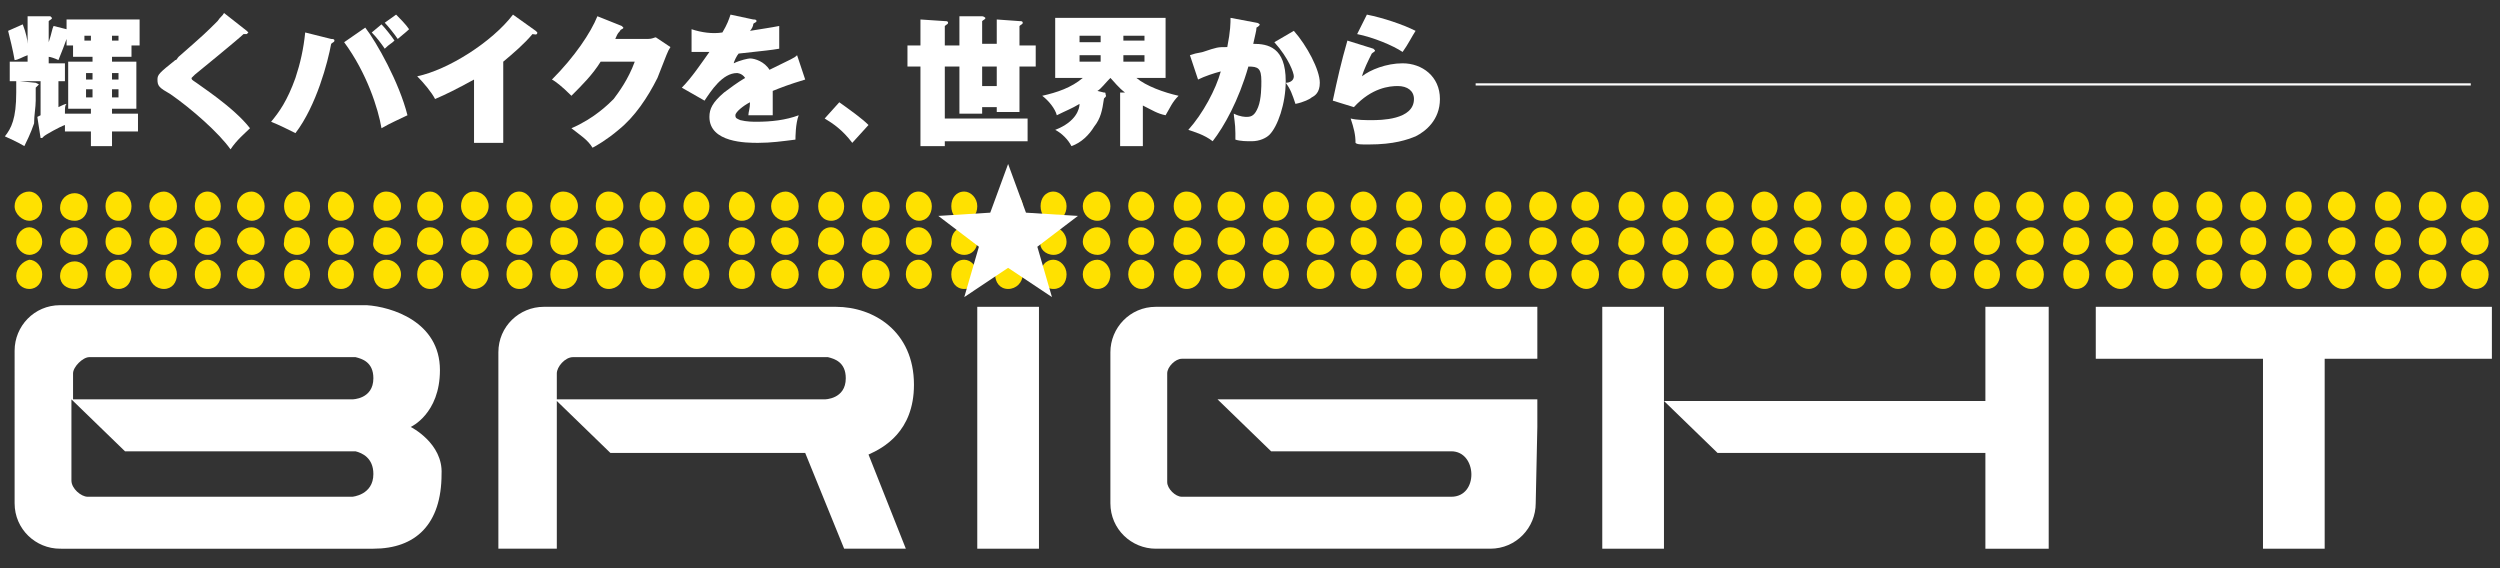 <?xml version="1.0" encoding="utf-8"?>
<!-- Generator: Adobe Illustrator 23.0.6, SVG Export Plug-In . SVG Version: 6.00 Build 0)  -->
<svg version="1.1" baseProfile="basic" id="レイヤー_1"
	 xmlns="http://www.w3.org/2000/svg" xmlns:xlink="http://www.w3.org/1999/xlink" x="0px" y="0px" viewBox="0 0 154 35"
	 xml:space="preserve">
<rect x="0" y="0" width="154" height="35" fill="#333333" stroke="none"/>
<g>
	<g>
		<path fill="#FFE100" d="M1.8,13.6c0.5,0,0.8-0.4,0.8-0.9s-0.4-0.9-0.8-0.9c-0.5,0-0.9,0.4-0.9,0.9S1.4,13.6,1.8,13.6"/>
		<path fill="#FFE100" d="M4.6,13.6c0.5,0,0.8-0.4,0.8-0.9S5,11.9,4.6,11.9c-0.5,0-0.9,0.4-0.9,0.9S4.1,13.6,4.6,13.6"/>
		<path fill="#FFE100" d="M7.3,13.6c0.5,0,0.8-0.4,0.8-0.9s-0.4-0.9-0.8-0.9c-0.5,0-0.8,0.4-0.8,0.9S6.8,13.6,7.3,13.6"/>
		<path fill="#FFE100" d="M10.1,13.6c0.5,0,0.8-0.4,0.8-0.9s-0.4-0.9-0.8-0.9c-0.5,0-0.9,0.4-0.9,0.9S9.6,13.6,10.1,13.6"/>
		<path fill="#FFE100" d="M12.8,13.6c0.5,0,0.8-0.4,0.8-0.9s-0.4-0.9-0.8-0.9c-0.5,0-0.8,0.4-0.8,0.9S12.3,13.6,12.8,13.6"/>
		<path fill="#FFE100" d="M15.5,13.6c0.5,0,0.8-0.4,0.8-0.9s-0.4-0.9-0.8-0.9c-0.5,0-0.9,0.4-0.9,0.9S15.1,13.6,15.5,13.6"/>
		<path fill="#FFE100" d="M18.3,13.6c0.5,0,0.8-0.4,0.8-0.9s-0.4-0.9-0.8-0.9c-0.5,0-0.8,0.4-0.8,0.9S17.8,13.6,18.3,13.6"/>
		<path fill="#FFE100" d="M21,13.6c0.5,0,0.8-0.4,0.8-0.9s-0.4-0.9-0.8-0.9c-0.5,0-0.8,0.4-0.8,0.9S20.5,13.6,21,13.6"/>
		<path fill="#FFE100" d="M23.8,13.6c0.5,0,0.9-0.4,0.9-0.9s-0.4-0.9-0.9-0.9c-0.5,0-0.8,0.4-0.8,0.9S23.3,13.6,23.8,13.6"/>
		<path fill="#FFE100" d="M26.5,13.6c0.5,0,0.8-0.4,0.8-0.9s-0.4-0.9-0.8-0.9c-0.5,0-0.8,0.4-0.8,0.9S26,13.6,26.5,13.6"/>
		<path fill="#FFE100" d="M29.2,13.6c0.5,0,0.9-0.4,0.9-0.9s-0.4-0.9-0.9-0.9c-0.5,0-0.8,0.4-0.8,0.9S28.8,13.6,29.2,13.6"/>
		<path fill="#FFE100" d="M32,13.6c0.5,0,0.8-0.4,0.8-0.9s-0.4-0.9-0.8-0.9c-0.5,0-0.8,0.4-0.8,0.9S31.5,13.6,32,13.6"/>
		<path fill="#FFE100" d="M34.7,13.6c0.5,0,0.9-0.4,0.9-0.9s-0.4-0.9-0.9-0.9c-0.5,0-0.8,0.4-0.8,0.9S34.2,13.6,34.7,13.6"/>
		<path fill="#FFE100" d="M37.5,13.6c0.5,0,0.9-0.4,0.9-0.9s-0.4-0.9-0.9-0.9c-0.5,0-0.8,0.4-0.8,0.9S37,13.6,37.5,13.6"/>
		<path fill="#FFE100" d="M40.2,13.6c0.5,0,0.8-0.4,0.8-0.9s-0.4-0.9-0.8-0.9c-0.5,0-0.8,0.4-0.8,0.9S39.7,13.6,40.2,13.6"/>
		<path fill="#FFE100" d="M42.9,13.6c0.5,0,0.8-0.4,0.8-0.9s-0.4-0.9-0.8-0.9c-0.5,0-0.8,0.4-0.8,0.9S42.5,13.6,42.9,13.6"/>
		<path fill="#FFE100" d="M45.7,13.6c0.5,0,0.8-0.4,0.8-0.9s-0.4-0.9-0.8-0.9c-0.5,0-0.8,0.4-0.8,0.9S45.2,13.6,45.7,13.6"/>
		<path fill="#FFE100" d="M48.4,13.6c0.5,0,0.8-0.4,0.8-0.9s-0.4-0.9-0.8-0.9c-0.5,0-0.9,0.4-0.9,0.9S47.9,13.6,48.4,13.6"/>
		<path fill="#FFE100" d="M51.2,13.6c0.5,0,0.8-0.4,0.8-0.9s-0.4-0.9-0.8-0.9c-0.5,0-0.8,0.4-0.8,0.9S50.7,13.6,51.2,13.6"/>
		<path fill="#FFE100" d="M53.9,13.6c0.5,0,0.9-0.4,0.9-0.9s-0.4-0.9-0.9-0.9c-0.5,0-0.8,0.4-0.8,0.9S53.4,13.6,53.9,13.6"/>
		<path fill="#FFE100" d="M56.6,13.6c0.5,0,0.8-0.4,0.8-0.9s-0.4-0.9-0.8-0.9c-0.5,0-0.8,0.4-0.8,0.9S56.2,13.6,56.6,13.6"/>
		<path fill="#FFE100" d="M59.4,13.6c0.5,0,0.8-0.4,0.8-0.9s-0.4-0.9-0.8-0.9c-0.5,0-0.8,0.4-0.8,0.9S58.9,13.6,59.4,13.6"/>
		<path fill="#FFE100" d="M62.1,13.6c0.5,0,0.9-0.4,0.9-0.9s-0.4-0.9-0.9-0.9c-0.5,0-0.8,0.4-0.8,0.9S61.6,13.6,62.1,13.6"/>
		<path fill="#FFE100" d="M64.9,13.6c0.5,0,0.8-0.4,0.8-0.9s-0.4-0.9-0.8-0.9c-0.5,0-0.8,0.4-0.8,0.9S64.4,13.6,64.9,13.6"/>
		<path fill="#FFE100" d="M67.6,13.6c0.5,0,0.8-0.4,0.8-0.9s-0.4-0.9-0.8-0.9c-0.5,0-0.9,0.4-0.9,0.9S67.1,13.6,67.6,13.6"/>
		<path fill="#FFE100" d="M70.3,13.6c0.5,0,0.8-0.4,0.8-0.9s-0.4-0.9-0.8-0.9c-0.5,0-0.8,0.4-0.8,0.9S69.9,13.6,70.3,13.6"/>
		<path fill="#FFE100" d="M73.1,13.6c0.5,0,0.9-0.4,0.9-0.9s-0.4-0.9-0.9-0.9c-0.5,0-0.8,0.4-0.8,0.9S72.6,13.6,73.1,13.6"/>
		<path fill="#FFE100" d="M75.8,13.6c0.5,0,0.9-0.4,0.9-0.9s-0.4-0.9-0.9-0.9c-0.5,0-0.8,0.4-0.8,0.9S75.3,13.6,75.8,13.6"/>
		<path fill="#FFE100" d="M78.6,13.6c0.5,0,0.8-0.4,0.8-0.9s-0.4-0.9-0.8-0.9c-0.5,0-0.8,0.4-0.8,0.9S78.1,13.6,78.6,13.6"/>
		<path fill="#FFE100" d="M81.3,13.6c0.5,0,0.9-0.4,0.9-0.9s-0.4-0.9-0.9-0.9c-0.5,0-0.8,0.4-0.8,0.9S80.8,13.6,81.3,13.6"/>
		<path fill="#FFE100" d="M84,13.6c0.5,0,0.8-0.4,0.8-0.9s-0.4-0.9-0.8-0.9c-0.5,0-0.8,0.4-0.8,0.9S83.6,13.6,84,13.6"/>
		<path fill="#FFE100" d="M86.8,13.6c0.5,0,0.8-0.4,0.8-0.9s-0.4-0.9-0.8-0.9s-0.8,0.4-0.8,0.9S86.3,13.6,86.8,13.6"/>
		<path fill="#FFE100" d="M89.5,13.6c0.5,0,0.8-0.4,0.8-0.9s-0.4-0.9-0.8-0.9c-0.5,0-0.8,0.4-0.8,0.9S89,13.6,89.5,13.6"/>
		<path fill="#FFE100" d="M92.3,13.6c0.5,0,0.8-0.4,0.8-0.9s-0.4-0.9-0.8-0.9c-0.5,0-0.8,0.4-0.8,0.9S91.8,13.6,92.3,13.6"/>
		<path fill="#FFE100" d="M95,13.6c0.5,0,0.9-0.4,0.9-0.9s-0.4-0.9-0.9-0.9c-0.5,0-0.8,0.4-0.8,0.9S94.5,13.6,95,13.6"/>
		<path fill="#FFE100" d="M97.7,13.6c0.5,0,0.8-0.4,0.8-0.9s-0.4-0.9-0.8-0.9c-0.5,0-0.9,0.4-0.9,0.9S97.3,13.6,97.7,13.6"/>
		<path fill="#FFE100" d="M100.5,13.6c0.5,0,0.8-0.4,0.8-0.9s-0.4-0.9-0.8-0.9c-0.5,0-0.8,0.4-0.8,0.9S100,13.6,100.5,13.6"/>
		<path fill="#FFE100" d="M103.2,13.6c0.5,0,0.8-0.4,0.8-0.9s-0.4-0.9-0.8-0.9c-0.5,0-0.8,0.4-0.8,0.9S102.8,13.6,103.2,13.6"/>
		<path fill="#FFE100" d="M106,13.6c0.5,0,0.8-0.4,0.8-0.9s-0.4-0.9-0.8-0.9c-0.5,0-0.9,0.4-0.9,0.9S105.5,13.6,106,13.6"/>
		<path fill="#FFE100" d="M108.7,13.6c0.5,0,0.8-0.4,0.8-0.9s-0.4-0.9-0.8-0.9c-0.5,0-0.8,0.4-0.8,0.9S108.2,13.6,108.7,13.6"/>
		<path fill="#FFE100" d="M111.4,13.6c0.5,0,0.8-0.4,0.8-0.9s-0.4-0.9-0.8-0.9c-0.5,0-0.9,0.4-0.9,0.9S111,13.6,111.4,13.6"/>
		<path fill="#FFE100" d="M114.2,13.6c0.5,0,0.8-0.4,0.8-0.9s-0.4-0.9-0.8-0.9c-0.5,0-0.8,0.4-0.8,0.9S113.7,13.6,114.2,13.6"/>
		<path fill="#FFE100" d="M116.9,13.6c0.5,0,0.8-0.4,0.8-0.9s-0.4-0.9-0.8-0.9c-0.5,0-0.8,0.4-0.8,0.9S116.5,13.6,116.9,13.6"/>
		<path fill="#FFE100" d="M119.7,13.6c0.5,0,0.8-0.4,0.8-0.9s-0.4-0.9-0.8-0.9c-0.5,0-0.8,0.4-0.8,0.9S119.2,13.6,119.7,13.6"/>
		<path fill="#FFE100" d="M122.4,13.6c0.5,0,0.8-0.4,0.8-0.9s-0.4-0.9-0.8-0.9c-0.5,0-0.8,0.4-0.8,0.9S121.9,13.6,122.4,13.6"/>
		<path fill="#FFE100" d="M125.1,13.6c0.5,0,0.8-0.4,0.8-0.9s-0.4-0.9-0.8-0.9c-0.5,0-0.9,0.4-0.9,0.9S124.7,13.6,125.1,13.6"/>
		<path fill="#FFE100" d="M127.9,13.6c0.5,0,0.8-0.4,0.8-0.9s-0.4-0.9-0.8-0.9c-0.5,0-0.8,0.4-0.8,0.9S127.4,13.6,127.9,13.6"/>
		<path fill="#FFE100" d="M130.6,13.6c0.5,0,0.8-0.4,0.8-0.9s-0.4-0.9-0.8-0.9c-0.5,0-0.9,0.4-0.9,0.9S130.2,13.6,130.6,13.6"/>
		<path fill="#FFE100" d="M133.4,13.6c0.5,0,0.8-0.4,0.8-0.9s-0.4-0.9-0.8-0.9c-0.5,0-0.8,0.4-0.8,0.9S132.9,13.6,133.4,13.6"/>
		<path fill="#FFE100" d="M136.1,13.6c0.5,0,0.8-0.4,0.8-0.9s-0.4-0.9-0.8-0.9c-0.5,0-0.8,0.4-0.8,0.9S135.6,13.6,136.1,13.6"/>
		<path fill="#FFE100" d="M138.8,13.6c0.5,0,0.8-0.4,0.8-0.9s-0.4-0.9-0.8-0.9c-0.5,0-0.8,0.4-0.8,0.9S138.4,13.6,138.8,13.6"/>
		<path fill="#FFE100" d="M141.6,13.6c0.5,0,0.8-0.4,0.8-0.9s-0.4-0.9-0.8-0.9c-0.5,0-0.8,0.4-0.8,0.9S141.1,13.6,141.6,13.6"/>
		<path fill="#FFE100" d="M144.3,13.6c0.5,0,0.8-0.4,0.8-0.9s-0.4-0.9-0.8-0.9c-0.5,0-0.9,0.4-0.9,0.9S143.9,13.6,144.3,13.6"/>
		<path fill="#FFE100" d="M147.1,13.6c0.5,0,0.8-0.4,0.8-0.9s-0.4-0.9-0.8-0.9c-0.5,0-0.8,0.4-0.8,0.9S146.6,13.6,147.1,13.6"/>
		<path fill="#FFE100" d="M149.8,13.6c0.5,0,0.9-0.4,0.9-0.9s-0.4-0.9-0.9-0.9c-0.5,0-0.8,0.4-0.8,0.9S149.3,13.6,149.8,13.6"/>
		<path fill="#FFE100" d="M152.5,13.6c0.5,0,0.8-0.4,0.8-0.9s-0.4-0.9-0.8-0.9c-0.5,0-0.9,0.4-0.9,0.9S152.1,13.6,152.5,13.6"/>
		<path fill="#FFE100" d="M1.8,17.8c0.5,0,0.8-0.4,0.8-0.9s-0.4-0.9-0.8-0.9C1.4,16.1,1,16.5,1,17S1.4,17.8,1.8,17.8"/>
		<path fill="#FFE100" d="M4.6,17.8c0.5,0,0.8-0.4,0.8-0.9S5,16.1,4.6,16.1c-0.5,0-0.9,0.4-0.9,0.9S4.1,17.8,4.6,17.8"/>
		<path fill="#FFE100" d="M7.3,17.8c0.5,0,0.8-0.4,0.8-0.9s-0.4-0.9-0.8-0.9c-0.5,0-0.8,0.4-0.8,0.9S6.8,17.8,7.3,17.8"/>
		<path fill="#FFE100" d="M10.1,17.8c0.5,0,0.8-0.4,0.8-0.9s-0.4-0.9-0.8-0.9c-0.5,0-0.9,0.4-0.9,0.9S9.6,17.8,10.1,17.8"/>
		<path fill="#FFE100" d="M12.8,17.8c0.5,0,0.8-0.4,0.8-0.9s-0.4-0.9-0.8-0.9c-0.5,0-0.8,0.4-0.8,0.9S12.3,17.8,12.8,17.8"/>
		<path fill="#FFE100" d="M15.5,17.8c0.5,0,0.8-0.4,0.8-0.9s-0.4-0.9-0.8-0.9c-0.5,0-0.9,0.4-0.9,0.9S15.1,17.8,15.5,17.8"/>
		<path fill="#FFE100" d="M18.3,17.8c0.5,0,0.8-0.4,0.8-0.9s-0.4-0.9-0.8-0.9c-0.5,0-0.8,0.4-0.8,0.9S17.8,17.8,18.3,17.8"/>
		<path fill="#FFE100" d="M21,17.8c0.5,0,0.8-0.4,0.8-0.9s-0.4-0.9-0.8-0.9c-0.5,0-0.8,0.4-0.8,0.9S20.5,17.8,21,17.8"/>
		<path fill="#FFE100" d="M23.8,17.8c0.5,0,0.9-0.4,0.9-0.9s-0.4-0.9-0.9-0.9c-0.5,0-0.8,0.4-0.8,0.9S23.3,17.8,23.8,17.8"/>
		<path fill="#FFE100" d="M26.5,17.8c0.5,0,0.8-0.4,0.8-0.9s-0.4-0.9-0.8-0.9c-0.5,0-0.8,0.4-0.8,0.9S26,17.8,26.5,17.8"/>
		<path fill="#FFE100" d="M29.2,17.8c0.5,0,0.9-0.4,0.9-0.9s-0.4-0.9-0.9-0.9c-0.5,0-0.8,0.4-0.8,0.9S28.8,17.8,29.2,17.8"/>
		<path fill="#FFE100" d="M32,17.8c0.5,0,0.8-0.4,0.8-0.9s-0.4-0.9-0.8-0.9c-0.5,0-0.8,0.4-0.8,0.9S31.5,17.8,32,17.8"/>
		<path fill="#FFE100" d="M34.7,17.8c0.5,0,0.9-0.4,0.9-0.9s-0.4-0.9-0.9-0.9c-0.5,0-0.8,0.4-0.8,0.9S34.2,17.8,34.7,17.8"/>
		<path fill="#FFE100" d="M37.5,17.8c0.5,0,0.9-0.4,0.9-0.9s-0.4-0.9-0.9-0.9c-0.5,0-0.8,0.4-0.8,0.9S37,17.8,37.5,17.8"/>
		<path fill="#FFE100" d="M40.2,17.8c0.5,0,0.8-0.4,0.8-0.9s-0.4-0.9-0.8-0.9c-0.5,0-0.8,0.4-0.8,0.9S39.7,17.8,40.2,17.8"/>
		<path fill="#FFE100" d="M42.9,17.8c0.5,0,0.8-0.4,0.8-0.9s-0.4-0.9-0.8-0.9c-0.5,0-0.8,0.4-0.8,0.9S42.5,17.8,42.9,17.8"/>
		<path fill="#FFE100" d="M45.7,17.8c0.5,0,0.8-0.4,0.8-0.9s-0.4-0.9-0.8-0.9c-0.5,0-0.8,0.4-0.8,0.9S45.2,17.8,45.7,17.8"/>
		<path fill="#FFE100" d="M48.4,17.8c0.5,0,0.8-0.4,0.8-0.9s-0.4-0.9-0.8-0.9c-0.5,0-0.9,0.4-0.9,0.9S47.9,17.8,48.4,17.8"/>
		<path fill="#FFE100" d="M51.2,17.8c0.5,0,0.8-0.4,0.8-0.9s-0.4-0.9-0.8-0.9c-0.5,0-0.8,0.4-0.8,0.9S50.7,17.8,51.2,17.8"/>
		<path fill="#FFE100" d="M53.9,17.8c0.5,0,0.9-0.4,0.9-0.9s-0.4-0.9-0.9-0.9c-0.5,0-0.8,0.4-0.8,0.9S53.4,17.8,53.9,17.8"/>
		<path fill="#FFE100" d="M56.6,17.8c0.5,0,0.8-0.4,0.8-0.9s-0.4-0.9-0.8-0.9c-0.5,0-0.8,0.4-0.8,0.9S56.2,17.8,56.6,17.8"/>
		<path fill="#FFE100" d="M59.4,17.8c0.5,0,0.8-0.4,0.8-0.9s-0.4-0.9-0.8-0.9c-0.5,0-0.8,0.4-0.8,0.9S58.9,17.8,59.4,17.8"/>
		<path fill="#FFE100" d="M62.1,17.8c0.5,0,0.9-0.4,0.9-0.9s-0.4-0.9-0.9-0.9c-0.5,0-0.8,0.4-0.8,0.9S61.6,17.8,62.1,17.8"/>
		<path fill="#FFE100" d="M64.9,17.8c0.5,0,0.8-0.4,0.8-0.9s-0.4-0.9-0.8-0.9c-0.5,0-0.8,0.4-0.8,0.9S64.4,17.8,64.9,17.8"/>
		<path fill="#FFE100" d="M67.6,17.8c0.5,0,0.8-0.4,0.8-0.9s-0.4-0.9-0.8-0.9c-0.5,0-0.9,0.4-0.9,0.9S67.1,17.8,67.6,17.8"/>
		<path fill="#FFE100" d="M70.3,17.8c0.5,0,0.8-0.4,0.8-0.9s-0.4-0.9-0.8-0.9c-0.5,0-0.8,0.4-0.8,0.9S69.9,17.8,70.3,17.8"/>
		<path fill="#FFE100" d="M73.1,17.8c0.5,0,0.9-0.4,0.9-0.9s-0.4-0.9-0.9-0.9c-0.5,0-0.8,0.4-0.8,0.9S72.6,17.8,73.1,17.8"/>
		<path fill="#FFE100" d="M75.8,17.8c0.5,0,0.9-0.4,0.9-0.9s-0.4-0.9-0.9-0.9c-0.5,0-0.8,0.4-0.8,0.9S75.3,17.8,75.8,17.8"/>
		<path fill="#FFE100" d="M78.6,17.8c0.5,0,0.8-0.4,0.8-0.9s-0.4-0.9-0.8-0.9c-0.5,0-0.8,0.4-0.8,0.9S78.1,17.8,78.6,17.8"/>
		<path fill="#FFE100" d="M81.3,17.8c0.5,0,0.9-0.4,0.9-0.9s-0.4-0.9-0.9-0.9c-0.5,0-0.8,0.4-0.8,0.9S80.8,17.8,81.3,17.8"/>
		<path fill="#FFE100" d="M84,17.8c0.5,0,0.8-0.4,0.8-0.9s-0.4-0.9-0.8-0.9c-0.5,0-0.8,0.4-0.8,0.9S83.6,17.8,84,17.8"/>
		<path fill="#FFE100" d="M86.8,17.8c0.5,0,0.8-0.4,0.8-0.9s-0.4-0.9-0.8-0.9s-0.8,0.4-0.8,0.9S86.3,17.8,86.8,17.8"/>
		<path fill="#FFE100" d="M89.5,17.8c0.5,0,0.8-0.4,0.8-0.9s-0.4-0.9-0.8-0.9c-0.5,0-0.8,0.4-0.8,0.9S89,17.8,89.5,17.8"/>
		<path fill="#FFE100" d="M92.3,17.8c0.5,0,0.8-0.4,0.8-0.9s-0.4-0.9-0.8-0.9c-0.5,0-0.8,0.4-0.8,0.9S91.8,17.8,92.3,17.8"/>
		<path fill="#FFE100" d="M95,17.8c0.5,0,0.9-0.4,0.9-0.9s-0.4-0.9-0.9-0.9c-0.5,0-0.8,0.4-0.8,0.9S94.5,17.8,95,17.8"/>
		<path fill="#FFE100" d="M97.7,17.8c0.5,0,0.8-0.4,0.8-0.9s-0.4-0.9-0.8-0.9c-0.5,0-0.9,0.4-0.9,0.9S97.3,17.8,97.7,17.8"/>
		<path fill="#FFE100" d="M100.5,17.8c0.5,0,0.8-0.4,0.8-0.9s-0.4-0.9-0.8-0.9c-0.5,0-0.8,0.4-0.8,0.9S100,17.8,100.5,17.8"/>
		<path fill="#FFE100" d="M103.2,17.8c0.5,0,0.8-0.4,0.8-0.9s-0.4-0.9-0.8-0.9c-0.5,0-0.8,0.4-0.8,0.9S102.8,17.8,103.2,17.8"/>
		<path fill="#FFE100" d="M106,17.8c0.5,0,0.8-0.4,0.8-0.9s-0.4-0.9-0.8-0.9c-0.5,0-0.9,0.4-0.9,0.9S105.5,17.8,106,17.8"/>
		<path fill="#FFE100" d="M108.7,17.8c0.5,0,0.8-0.4,0.8-0.9s-0.4-0.9-0.8-0.9c-0.5,0-0.8,0.4-0.8,0.9S108.2,17.8,108.7,17.8"/>
		<path fill="#FFE100" d="M111.4,17.8c0.5,0,0.8-0.4,0.8-0.9s-0.4-0.9-0.8-0.9c-0.5,0-0.9,0.4-0.9,0.9S111,17.8,111.4,17.8"/>
		<path fill="#FFE100" d="M114.2,17.8c0.5,0,0.8-0.4,0.8-0.9s-0.4-0.9-0.8-0.9c-0.5,0-0.8,0.4-0.8,0.9S113.7,17.8,114.2,17.8"/>
		<path fill="#FFE100" d="M116.9,17.8c0.5,0,0.8-0.4,0.8-0.9s-0.4-0.9-0.8-0.9c-0.5,0-0.8,0.4-0.8,0.9S116.5,17.8,116.9,17.8"/>
		<path fill="#FFE100" d="M119.7,17.8c0.5,0,0.8-0.4,0.8-0.9s-0.4-0.9-0.8-0.9c-0.5,0-0.8,0.4-0.8,0.9S119.2,17.8,119.7,17.8"/>
		<path fill="#FFE100" d="M122.4,17.8c0.5,0,0.8-0.4,0.8-0.9s-0.4-0.9-0.8-0.9c-0.5,0-0.8,0.4-0.8,0.9S121.9,17.8,122.4,17.8"/>
		<path fill="#FFE100" d="M125.1,17.8c0.5,0,0.8-0.4,0.8-0.9s-0.4-0.9-0.8-0.9c-0.5,0-0.9,0.4-0.9,0.9S124.7,17.8,125.1,17.8"/>
		<path fill="#FFE100" d="M127.9,17.8c0.5,0,0.8-0.4,0.8-0.9s-0.4-0.9-0.8-0.9c-0.5,0-0.8,0.4-0.8,0.9S127.4,17.8,127.9,17.8"/>
		<path fill="#FFE100" d="M130.6,17.8c0.5,0,0.8-0.4,0.8-0.9s-0.4-0.9-0.8-0.9c-0.5,0-0.9,0.4-0.9,0.9S130.2,17.8,130.6,17.8"/>
		<path fill="#FFE100" d="M133.4,17.8c0.5,0,0.8-0.4,0.8-0.9s-0.4-0.9-0.8-0.9c-0.5,0-0.8,0.4-0.8,0.9S132.9,17.8,133.4,17.8"/>
		<path fill="#FFE100" d="M136.1,17.8c0.5,0,0.8-0.4,0.8-0.9s-0.4-0.9-0.8-0.9c-0.5,0-0.8,0.4-0.8,0.9S135.6,17.8,136.1,17.8"/>
		<path fill="#FFE100" d="M138.8,17.8c0.5,0,0.8-0.4,0.8-0.9s-0.4-0.9-0.8-0.9c-0.5,0-0.8,0.4-0.8,0.9S138.4,17.8,138.8,17.8"/>
		<path fill="#FFE100" d="M141.6,17.8c0.5,0,0.8-0.4,0.8-0.9s-0.4-0.9-0.8-0.9c-0.5,0-0.8,0.4-0.8,0.9S141.1,17.8,141.6,17.8"/>
		<path fill="#FFE100" d="M144.3,17.8c0.5,0,0.8-0.4,0.8-0.9s-0.4-0.9-0.8-0.9c-0.5,0-0.9,0.4-0.9,0.9S143.9,17.8,144.3,17.8"/>
		<path fill="#FFE100" d="M147.1,17.8c0.5,0,0.8-0.4,0.8-0.9s-0.4-0.9-0.8-0.9c-0.5,0-0.8,0.4-0.8,0.9S146.6,17.8,147.1,17.8"/>
		<path fill="#FFE100" d="M149.8,17.8c0.5,0,0.9-0.4,0.9-0.9s-0.4-0.9-0.9-0.9c-0.5,0-0.8,0.4-0.8,0.9S149.3,17.8,149.8,17.8"/>
		<path fill="#FFE100" d="M152.5,17.8c0.5,0,0.8-0.4,0.8-0.9s-0.4-0.9-0.8-0.9c-0.5,0-0.9,0.4-0.9,0.9S152.1,17.8,152.5,17.8"/>
		<path fill="#FFE100" d="M1.8,15.7c0.5,0,0.8-0.4,0.8-0.8c0-0.5-0.4-0.9-0.8-0.9C1.4,14,1,14.4,1,14.9C1,15.3,1.4,15.7,1.8,15.7"/>
		<path fill="#FFE100" d="M4.6,15.7c0.5,0,0.8-0.4,0.8-0.8C5.4,14.4,5,14,4.6,14c-0.5,0-0.9,0.4-0.9,0.9C3.7,15.3,4.1,15.7,4.6,15.7
			"/>
		<path fill="#FFE100" d="M7.3,15.7c0.5,0,0.8-0.4,0.8-0.8c0-0.5-0.4-0.9-0.8-0.9c-0.5,0-0.8,0.4-0.8,0.9
			C6.5,15.3,6.8,15.7,7.3,15.7"/>
		<path fill="#FFE100" d="M10.1,15.7c0.5,0,0.8-0.4,0.8-0.8c0-0.5-0.4-0.9-0.8-0.9c-0.5,0-0.9,0.4-0.9,0.9
			C9.2,15.3,9.6,15.7,10.1,15.7"/>
		<path fill="#FFE100" d="M12.8,15.7c0.5,0,0.8-0.4,0.8-0.8c0-0.5-0.4-0.9-0.8-0.9c-0.5,0-0.8,0.4-0.8,0.9
			C11.9,15.3,12.3,15.7,12.8,15.7"/>
		<path fill="#FFE100" d="M15.5,15.7c0.5,0,0.8-0.4,0.8-0.8c0-0.5-0.4-0.9-0.8-0.9c-0.5,0-0.9,0.4-0.9,0.9
			C14.7,15.3,15.1,15.7,15.5,15.7"/>
		<path fill="#FFE100" d="M18.3,15.7c0.5,0,0.8-0.4,0.8-0.8c0-0.5-0.4-0.9-0.8-0.9c-0.5,0-0.8,0.4-0.8,0.9
			C17.4,15.3,17.8,15.7,18.3,15.7"/>
		<path fill="#FFE100" d="M21,15.7c0.5,0,0.8-0.4,0.8-0.8c0-0.5-0.4-0.9-0.8-0.9c-0.5,0-0.8,0.4-0.8,0.9
			C20.2,15.3,20.5,15.7,21,15.7"/>
		<path fill="#FFE100" d="M23.8,15.7c0.5,0,0.9-0.4,0.9-0.8c0-0.5-0.4-0.9-0.9-0.9c-0.5,0-0.8,0.4-0.8,0.9
			C22.9,15.3,23.3,15.7,23.8,15.7"/>
		<path fill="#FFE100" d="M26.5,15.7c0.5,0,0.8-0.4,0.8-0.8c0-0.5-0.4-0.9-0.8-0.9c-0.5,0-0.8,0.4-0.8,0.9
			C25.6,15.3,26,15.7,26.5,15.7"/>
		<path fill="#FFE100" d="M29.2,15.7c0.5,0,0.9-0.4,0.9-0.8c0-0.5-0.4-0.9-0.9-0.9c-0.5,0-0.8,0.4-0.8,0.9
			C28.4,15.3,28.8,15.7,29.2,15.7"/>
		<path fill="#FFE100" d="M32,15.7c0.5,0,0.8-0.4,0.8-0.8c0-0.5-0.4-0.9-0.8-0.9c-0.5,0-0.8,0.4-0.8,0.9
			C31.1,15.3,31.5,15.7,32,15.7"/>
		<path fill="#FFE100" d="M34.7,15.7c0.5,0,0.9-0.4,0.9-0.8c0-0.5-0.4-0.9-0.9-0.9c-0.5,0-0.8,0.4-0.8,0.9
			C33.9,15.3,34.2,15.7,34.7,15.7"/>
		<path fill="#FFE100" d="M37.5,15.7c0.5,0,0.9-0.4,0.9-0.8c0-0.5-0.4-0.9-0.9-0.9c-0.5,0-0.8,0.4-0.8,0.9
			C36.6,15.3,37,15.7,37.5,15.7"/>
		<path fill="#FFE100" d="M40.2,15.7c0.5,0,0.8-0.4,0.8-0.8c0-0.5-0.4-0.9-0.8-0.9c-0.5,0-0.8,0.4-0.8,0.9
			C39.3,15.3,39.7,15.7,40.2,15.7"/>
		<path fill="#FFE100" d="M42.9,15.7c0.5,0,0.8-0.4,0.8-0.8c0-0.5-0.4-0.9-0.8-0.9c-0.5,0-0.8,0.4-0.8,0.9
			C42.1,15.3,42.5,15.7,42.9,15.7"/>
		<path fill="#FFE100" d="M45.7,15.7c0.5,0,0.8-0.4,0.8-0.8c0-0.5-0.4-0.9-0.8-0.9c-0.5,0-0.8,0.4-0.8,0.9
			C44.8,15.3,45.2,15.7,45.7,15.7"/>
		<path fill="#FFE100" d="M48.4,15.7c0.5,0,0.8-0.4,0.8-0.8c0-0.5-0.4-0.9-0.8-0.9c-0.5,0-0.9,0.4-0.9,0.9
			C47.6,15.3,47.9,15.7,48.4,15.7"/>
		<path fill="#FFE100" d="M51.2,15.7c0.5,0,0.8-0.4,0.8-0.8c0-0.5-0.4-0.9-0.8-0.9c-0.5,0-0.8,0.4-0.8,0.9
			C50.3,15.3,50.7,15.7,51.2,15.7"/>
		<path fill="#FFE100" d="M53.9,15.7c0.5,0,0.9-0.4,0.9-0.8c0-0.5-0.4-0.9-0.9-0.9c-0.5,0-0.8,0.4-0.8,0.9
			C53,15.3,53.4,15.7,53.9,15.7"/>
		<path fill="#FFE100" d="M56.6,15.7c0.5,0,0.8-0.4,0.8-0.8c0-0.5-0.4-0.9-0.8-0.9c-0.5,0-0.8,0.4-0.8,0.9
			C55.8,15.3,56.2,15.7,56.6,15.7"/>
		<path fill="#FFE100" d="M59.4,15.7c0.5,0,0.8-0.4,0.8-0.8c0-0.5-0.4-0.9-0.8-0.9c-0.5,0-0.8,0.4-0.8,0.9
			C58.5,15.3,58.9,15.7,59.4,15.7"/>
		<path fill="#FFE100" d="M62.1,15.7c0.5,0,0.9-0.4,0.9-0.8c0-0.5-0.4-0.9-0.9-0.9c-0.5,0-0.8,0.4-0.8,0.9
			C61.3,15.3,61.6,15.7,62.1,15.7"/>
		<path fill="#FFE100" d="M64.9,15.7c0.5,0,0.8-0.4,0.8-0.8c0-0.5-0.4-0.9-0.8-0.9c-0.5,0-0.8,0.4-0.8,0.9
			C64,15.3,64.4,15.7,64.9,15.7"/>
		<path fill="#FFE100" d="M67.6,15.7c0.5,0,0.8-0.4,0.8-0.8c0-0.5-0.4-0.9-0.8-0.9c-0.5,0-0.9,0.4-0.9,0.9
			C66.7,15.3,67.1,15.7,67.6,15.7"/>
		<path fill="#FFE100" d="M70.3,15.7c0.5,0,0.8-0.4,0.8-0.8c0-0.5-0.4-0.9-0.8-0.9c-0.5,0-0.8,0.4-0.8,0.9
			C69.5,15.3,69.9,15.7,70.3,15.7"/>
		<path fill="#FFE100" d="M73.1,15.7c0.5,0,0.9-0.4,0.9-0.8c0-0.5-0.4-0.9-0.9-0.9c-0.5,0-0.8,0.4-0.8,0.9
			C72.2,15.3,72.6,15.7,73.1,15.7"/>
		<path fill="#FFE100" d="M75.8,15.7c0.5,0,0.9-0.4,0.9-0.8c0-0.5-0.4-0.9-0.9-0.9c-0.5,0-0.8,0.4-0.8,0.9
			C75,15.3,75.3,15.7,75.8,15.7"/>
		<path fill="#FFE100" d="M78.6,15.7c0.5,0,0.8-0.4,0.8-0.8c0-0.5-0.4-0.9-0.8-0.9c-0.5,0-0.8,0.4-0.8,0.9
			C77.7,15.3,78.1,15.7,78.6,15.7"/>
		<path fill="#FFE100" d="M81.3,15.7c0.5,0,0.9-0.4,0.9-0.8c0-0.5-0.4-0.9-0.9-0.9c-0.5,0-0.8,0.4-0.8,0.9
			C80.4,15.3,80.8,15.7,81.3,15.7"/>
		<path fill="#FFE100" d="M84,15.7c0.5,0,0.8-0.4,0.8-0.8c0-0.5-0.4-0.9-0.8-0.9c-0.5,0-0.8,0.4-0.8,0.9
			C83.2,15.3,83.6,15.7,84,15.7"/>
		<path fill="#FFE100" d="M86.8,15.7c0.5,0,0.8-0.4,0.8-0.8c0-0.5-0.4-0.9-0.8-0.9s-0.8,0.4-0.8,0.9C85.9,15.3,86.3,15.7,86.8,15.7"
			/>
		<path fill="#FFE100" d="M89.5,15.7c0.5,0,0.8-0.4,0.8-0.8c0-0.5-0.4-0.9-0.8-0.9c-0.5,0-0.8,0.4-0.8,0.9
			C88.7,15.3,89,15.7,89.5,15.7"/>
		<path fill="#FFE100" d="M92.3,15.7c0.5,0,0.8-0.4,0.8-0.8c0-0.5-0.4-0.9-0.8-0.9c-0.5,0-0.8,0.4-0.8,0.9
			C91.4,15.3,91.8,15.7,92.3,15.7"/>
		<path fill="#FFE100" d="M95,15.7c0.5,0,0.9-0.4,0.9-0.8c0-0.5-0.4-0.9-0.9-0.9c-0.5,0-0.8,0.4-0.8,0.9
			C94.2,15.3,94.5,15.7,95,15.7"/>
		<path fill="#FFE100" d="M97.7,15.7c0.5,0,0.8-0.4,0.8-0.8c0-0.5-0.4-0.9-0.8-0.9c-0.5,0-0.9,0.4-0.9,0.9
			C96.9,15.3,97.3,15.7,97.7,15.7"/>
		<path fill="#FFE100" d="M100.5,15.7c0.5,0,0.8-0.4,0.8-0.8c0-0.5-0.4-0.9-0.8-0.9c-0.5,0-0.8,0.4-0.8,0.9
			C99.6,15.3,100,15.7,100.5,15.7"/>
		<path fill="#FFE100" d="M103.2,15.7c0.5,0,0.8-0.4,0.8-0.8c0-0.5-0.4-0.9-0.8-0.9c-0.5,0-0.8,0.4-0.8,0.9
			C102.4,15.3,102.8,15.7,103.2,15.7"/>
		<path fill="#FFE100" d="M106,15.7c0.5,0,0.8-0.4,0.8-0.8c0-0.5-0.4-0.9-0.8-0.9c-0.5,0-0.9,0.4-0.9,0.9
			C105.1,15.3,105.5,15.7,106,15.7"/>
		<path fill="#FFE100" d="M108.7,15.7c0.5,0,0.8-0.4,0.8-0.8c0-0.5-0.4-0.9-0.8-0.9c-0.5,0-0.8,0.4-0.8,0.9
			C107.9,15.3,108.2,15.7,108.7,15.7"/>
		<path fill="#FFE100" d="M111.4,15.7c0.5,0,0.8-0.4,0.8-0.8c0-0.5-0.4-0.9-0.8-0.9c-0.5,0-0.9,0.4-0.9,0.9
			C110.6,15.3,111,15.7,111.4,15.7"/>
		<path fill="#FFE100" d="M114.2,15.7c0.5,0,0.8-0.4,0.8-0.8c0-0.5-0.4-0.9-0.8-0.9c-0.5,0-0.8,0.4-0.8,0.9
			C113.3,15.3,113.7,15.7,114.2,15.7"/>
		<path fill="#FFE100" d="M116.9,15.7c0.5,0,0.8-0.4,0.8-0.8c0-0.5-0.4-0.9-0.8-0.9c-0.5,0-0.8,0.4-0.8,0.9
			C116.1,15.3,116.5,15.7,116.9,15.7"/>
		<path fill="#FFE100" d="M119.7,15.7c0.5,0,0.8-0.4,0.8-0.8c0-0.5-0.4-0.9-0.8-0.9c-0.5,0-0.8,0.4-0.8,0.9
			C118.8,15.3,119.2,15.7,119.7,15.7"/>
		<path fill="#FFE100" d="M122.4,15.7c0.5,0,0.8-0.4,0.8-0.8c0-0.5-0.4-0.9-0.8-0.9c-0.5,0-0.8,0.4-0.8,0.9
			C121.6,15.3,121.9,15.7,122.4,15.7"/>
		<path fill="#FFE100" d="M125.1,15.7c0.5,0,0.8-0.4,0.8-0.8c0-0.5-0.4-0.9-0.8-0.9c-0.5,0-0.9,0.4-0.9,0.9
			C124.3,15.3,124.7,15.7,125.1,15.7"/>
		<path fill="#FFE100" d="M127.9,15.7c0.5,0,0.8-0.4,0.8-0.8c0-0.5-0.4-0.9-0.8-0.9c-0.5,0-0.8,0.4-0.8,0.9
			C127,15.3,127.4,15.7,127.9,15.7"/>
		<path fill="#FFE100" d="M130.6,15.7c0.5,0,0.8-0.4,0.8-0.8c0-0.5-0.4-0.9-0.8-0.9c-0.5,0-0.9,0.4-0.9,0.9
			C129.8,15.3,130.2,15.7,130.6,15.7"/>
		<path fill="#FFE100" d="M133.4,15.7c0.5,0,0.8-0.4,0.8-0.8c0-0.5-0.4-0.9-0.8-0.9c-0.5,0-0.8,0.4-0.8,0.9
			C132.5,15.3,132.9,15.7,133.4,15.7"/>
		<path fill="#FFE100" d="M136.1,15.7c0.5,0,0.8-0.4,0.8-0.8c0-0.5-0.4-0.9-0.8-0.9c-0.5,0-0.8,0.4-0.8,0.9
			C135.3,15.3,135.6,15.7,136.1,15.7"/>
		<path fill="#FFE100" d="M138.8,15.7c0.5,0,0.8-0.4,0.8-0.8c0-0.5-0.4-0.9-0.8-0.9c-0.5,0-0.8,0.4-0.8,0.9
			C138,15.3,138.4,15.7,138.8,15.7"/>
		<path fill="#FFE100" d="M141.6,15.7c0.5,0,0.8-0.4,0.8-0.8c0-0.5-0.4-0.9-0.8-0.9c-0.5,0-0.8,0.4-0.8,0.9
			C140.7,15.3,141.1,15.7,141.6,15.7"/>
		<path fill="#FFE100" d="M144.3,15.7c0.5,0,0.8-0.4,0.8-0.8c0-0.5-0.4-0.9-0.8-0.9c-0.5,0-0.9,0.4-0.9,0.9
			C143.5,15.3,143.9,15.7,144.3,15.7"/>
		<path fill="#FFE100" d="M147.1,15.7c0.5,0,0.8-0.4,0.8-0.8c0-0.5-0.4-0.9-0.8-0.9c-0.5,0-0.8,0.4-0.8,0.9
			C146.2,15.3,146.6,15.7,147.1,15.7"/>
		<path fill="#FFE100" d="M149.8,15.7c0.5,0,0.9-0.4,0.9-0.8c0-0.5-0.4-0.9-0.9-0.9c-0.5,0-0.8,0.4-0.8,0.9
			C149,15.3,149.3,15.7,149.8,15.7"/>
		<path fill="#FFE100" d="M152.5,15.7c0.5,0,0.8-0.4,0.8-0.8c0-0.5-0.4-0.9-0.8-0.9c-0.5,0-0.9,0.4-0.9,0.9
			C151.7,15.3,152.1,15.7,152.5,15.7"/>
	</g>
	<polygon fill="#FFFFFF" points="62.1,10.1 63.2,13.1 66.4,13.3 63.9,15.2 64.8,18.3 62.1,16.5 59.4,18.3 60.3,15.2 57.8,13.3 
		61,13.1 	"/>
	<rect x="60.2" y="18.9" fill="#FFFFFF" width="3.8" height="14.9"/>
	<polygon fill="#FFFFFF" points="153.5,18.9 143.2,18.9 139.4,18.9 129.1,18.9 129.1,22.1 139.4,22.1 139.4,33.8 143.2,33.8 
		143.2,22.1 153.5,22.1 	"/>
	<polygon fill="#FFFFFF" points="98.7,18.9 98.7,33.8 102.5,33.8 102.5,24.7 102.5,18.9 	"/>
	<polygon fill="#FFFFFF" points="122.3,18.9 122.3,24.7 102.5,24.7 105.8,27.9 122.3,27.9 122.3,33.8 126.2,33.8 126.2,18.9 	"/>
	<path fill="#FFFFFF" d="M94.7,26.3v-1.7H75l3.3,3.2h11.1c1.6,0,1.7,2.8,0,2.8H72.8c-0.4,0-0.9-0.5-0.9-0.9V23
		c0-0.4,0.5-0.9,0.9-0.9h21.9v-3.2H71.9h0.3h-1c-1.6,0-2.8,1.3-2.8,2.8V31c0,1.6,1.3,2.8,2.8,2.8h0.7l0.3,0l0,0h18.6h1h0
		c1.6,0,2.8-1.3,2.8-2.8L94.7,26.3L94.7,26.3z"/>
	<path fill="#FFFFFF" d="M25.3,26.3c0,0,1.8-0.8,1.8-3.5c0-3-3-3.9-4.5-4v0H4.5H4H3.7c-1.6,0-2.8,1.3-2.8,2.8V31
		c0,1.6,1.3,2.8,2.8,2.8H4h0.4h18.6c2.6,0,4.2-1.5,4.2-4.6C27.3,27.3,25.3,26.3,25.3,26.3 M4.5,23c0-0.4,0.6-1,1-1h16.4
		c0.4,0.1,1.1,0.3,1.1,1.3c0,1.3-1.3,1.3-1.3,1.3H4.5V23z M5.4,30.6c-0.4,0-1-0.5-1-1v-5l3.3,3.2h14.2c0.4,0.1,1.1,0.4,1.1,1.4
		c0,1.3-1.3,1.4-1.3,1.4H5.4z"/>
	<path fill="#FFFFFF" d="M56.3,23.7c0-3.3-2.5-4.8-4.8-4.8l-17.2,0h-0.5h-0.3c-1.5,0-2.8,1.2-2.8,2.8h0v0.1V31v2.8h3.6v-3.5v-5.6
		l3.3,3.2h12l2.4,5.9h3.8L53.5,28C54.4,27.6,56.3,26.6,56.3,23.7 M34.3,24.7V23c0-0.4,0.5-1,1-1H51c0.4,0.1,1.1,0.3,1.1,1.3
		c0,1.3-1.3,1.3-1.3,1.3H34.3z"/>
	<path fill="#FFFFFF" d="M8.1,3.5H6.9v0.3h1.5v2.9H6.9V7h1.6v1.1H6.9V9H5.6V8.1H4V7.7C3.7,7.8,2.8,8.3,2.7,8.4
		C2.6,8.5,2.6,8.5,2.6,8.5L2.5,8.5L2.3,7.2l0.2-0.1V5H1.2l1,0.1l0.2,0.1L2.2,5.4v0.8c0,0.4-0.1,0.9-0.1,1.4C1.9,8.2,1.6,8.8,1.5,9
		C1,8.7,0.5,8.5,0.3,8.4C0.7,7.9,1,7.3,1,5.7V5H0.6V3.8h1.1V3.4C1.4,3.5,1.1,3.7,0.9,3.7C0.8,3.1,0.6,2.3,0.5,1.9l0.9-0.4
		C1.6,2,1.7,2.5,1.7,2.7V1l1.4,0l0.1,0.1c0,0.1-0.1,0.1-0.2,0.2v1.3c0.2-0.6,0.2-0.8,0.3-1l0.8,0.2V1.2h4.5v1.6H8.1V3.5z M3.6,6.6
		C3.8,6.5,4,6.4,4.1,6.4C4,6.5,4,6.6,4,7h1.6V6.7H4.2V3.8h1.5V3.5H4.5V2.8H4.1V2.4C4,2.7,3.8,3.2,3.6,3.7C3.4,3.6,3.1,3.5,3,3.5v0.4
		h1V5H3.6V6.6z M5.6,2.2H5.2v0.3h0.4V2.2z M7.3,2.2H6.9v0.3h0.4V2.2z M5.7,4.5H5.3v0.4h0.4V4.5z M5.3,6h0.4V5.5H5.3V6z M7.3,4.5H6.9
		v0.4h0.4V4.5z M6.9,6h0.4V5.5H6.9V6z"/>
	<path fill="#FFFFFF" d="M15.2,1.9L15.3,2l-0.1,0.1l-0.2,0c-0.3,0.3-3,2.5-3,2.5l-0.2,0.2c0,0.1,0,0.1,0.3,0.3
		c0.1,0.1,2.3,1.5,3.3,2.8c-0.3,0.3-0.8,0.7-1.2,1.3c-0.7-1-2.4-2.5-3.7-3.4C9.8,5.4,9.7,5.3,9.7,4.9c0-0.3,0.1-0.4,1.1-1.2
		c0.1,0,0.1-0.1,0.2-0.2c1.6-1.4,1.7-1.5,2.4-2.2c0.2-0.3,0.3-0.3,0.4-0.5L15.2,1.9z"/>
	<path fill="#FFFFFF" d="M20.4,2.4c0.1,0,0.2,0,0.2,0.1c0,0.1-0.1,0.1-0.2,0.2c-0.2,1.1-0.9,3.8-2.2,5.5c-0.4-0.2-1-0.5-1.5-0.7
		c0.5-0.6,1-1.3,1.5-2.7c0.3-0.9,0.5-1.8,0.6-2.8L20.4,2.4z M22.5,1.7c0.7,0.9,2.1,3.4,2.6,5.4c-0.4,0.2-1.1,0.5-1.6,0.8
		c-0.2-1.2-0.9-3.4-2.3-5.3L22.5,1.7z M23.5,1.5c0.2,0.2,0.6,0.7,0.8,1C24.1,2.7,24,2.7,23.7,3c-0.2-0.3-0.5-0.7-0.8-1L23.5,1.5z
		 M24.4,0.9c0.2,0.2,0.6,0.6,0.8,0.9C25,2,24.6,2.3,24.5,2.4c-0.2-0.3-0.6-0.8-0.8-1L24.4,0.9z"/>
	<path fill="#FFFFFF" d="M30.9,8.8h-1.7V4.9c-1.1,0.6-1.7,0.9-2.4,1.2c-0.2-0.4-0.7-1-1.1-1.4c1.9-0.4,4.6-2.1,5.9-3.8l1.4,1L33.1,2
		c0,0.2-0.2,0.1-0.3,0.1c-0.5,0.6-1.2,1.2-1.8,1.7V8.8z"/>
	<path fill="#FFFFFF" d="M39.9,2.4c0.3,0,0.4-0.1,0.5-0.1l0.9,0.6c-0.2,0.3-0.2,0.4-0.8,1.9C39.9,6,39.1,7.2,38.1,8
		c-0.7,0.6-1.4,1-1.6,1.1c-0.3-0.5-0.8-0.8-1.3-1.2c1.4-0.6,2.3-1.5,2.6-1.8c0.3-0.4,0.9-1.2,1.3-2.3H37c-0.5,0.8-1.1,1.4-1.8,2.1
		c-0.6-0.6-1-0.9-1.2-1C35.4,3.5,36.4,2,36.8,1l1.5,0.6l0.1,0.1c0,0.1-0.2,0.1-0.2,0.2C38,2.1,38,2.2,37.9,2.4H39.9z"/>
	<path fill="#FFFFFF" d="M46.4,1.2c0.1,0,0.2,0,0.2,0.1c0,0.1-0.2,0.1-0.2,0.2c0,0.1-0.1,0.3-0.2,0.4c0.6-0.1,1.3-0.2,1.8-0.3l0,1.4
		c-0.6,0.1-0.7,0.1-2.5,0.3c-0.1,0.1-0.3,0.5-0.3,0.6c0.4-0.2,0.9-0.3,1-0.3c0.3,0,0.9,0.2,1.2,0.7c1.4-0.7,1.5-0.7,1.7-0.9l0.5,1.5
		c-1,0.3-1.5,0.5-2,0.7c0,0.3,0,0.6,0,1c0,0.2,0,0.4,0,0.5c-0.1,0-0.2,0-0.8,0c-0.2,0-0.4,0-0.7,0c0-0.2,0.1-0.4,0.1-0.8
		c-0.4,0.2-0.9,0.6-0.9,0.8c0,0.2,0.1,0.2,0.3,0.3c0.4,0.1,0.8,0.1,1,0.1c0.9,0,1.8-0.1,2.6-0.4C49,7.6,49,8.5,49,8.6
		c-0.8,0.1-1.5,0.2-2.3,0.2c-0.7,0-3,0-3-1.6c0-0.5,0.2-0.9,0.9-1.5c0.4-0.3,0.8-0.6,1.3-0.9c-0.2-0.3-0.5-0.3-0.5-0.3
		c-0.9,0-1.6,1.1-2,1.7l-1.4-0.8c0.6-0.6,1.2-1.5,1.7-2.2c-0.5,0-0.9,0-1.1,0l0-1.4C43.2,2,43.9,2.1,44.5,2c0.3-0.5,0.4-0.8,0.5-1.1
		L46.4,1.2z"/>
	<path fill="#FFFFFF" d="M51.7,6.3c0.7,0.5,1.4,1,1.8,1.4l-1,1.1c-0.6-0.8-1.2-1.2-1.7-1.5L51.7,6.3z"/>
	<path fill="#FFFFFF" d="M56.7,1.2l1.5,0.1c0.1,0,0.2,0,0.2,0.1c0,0.1-0.1,0.1-0.2,0.2v1.2h0.9V1L60.5,1c0.1,0,0.2,0.1,0.2,0.1
		c0,0.1-0.1,0.1-0.2,0.2v1.4h0.9V1.2l1.4,0.1c0.1,0,0.2,0,0.2,0.1c0,0.1-0.1,0.1-0.2,0.2v1.2h1v1.3h-1v2.8h-1.4V6.6h-0.9V7h-1.4V4.1
		h-0.9v3.2h5.1v1.4h-5.1V9h-1.5V4.1h-0.8V2.8h0.8V1.2z M61.4,4.1h-0.9v1.2h0.9V4.1z"/>
	<path fill="#FFFFFF" d="M69.3,5.7c-0.4-0.3-0.7-0.7-0.9-0.9c-0.3,0.3-0.6,0.7-0.8,0.8L68,5.7c0.1,0,0.1,0,0.1,0.1
		C68.2,6,68,6,68,6.1c-0.1,0.7-0.2,1.2-0.6,1.7c-0.3,0.5-0.8,1-1.4,1.2c-0.2-0.4-0.6-0.8-1-1c1.3-0.5,1.5-1.3,1.5-1.6
		c-0.5,0.3-0.8,0.4-1.4,0.7c-0.1-0.4-0.5-0.9-0.9-1.2c0.9-0.2,1.8-0.5,2.5-1.1H65V1.1h6.8v3.7h-1.8c0.6,0.5,1.7,0.9,2.6,1.1
		c-0.4,0.4-0.5,0.7-0.8,1.2c-0.5-0.1-0.8-0.3-1.4-0.6V9H69V5.7H69.3z M69.2,2.5h1.3V2.2h-1.3V2.5z M67.8,2.2h-1.3v0.4h1.3V2.2z
		 M69.2,3.8h1.3V3.4h-1.3V3.8z M67.8,3.4h-1.3v0.4h1.3V3.4z"/>
	<path fill="#FFFFFF" d="M77.4,1.4c0.1,0,0.2,0.1,0.2,0.1c0,0.1-0.2,0.2-0.2,0.2c0,0.2-0.1,0.5-0.2,1c0.9,0,2,0.2,2,2.3
		c0,1.4-0.5,2.8-1,3.3c-0.2,0.2-0.6,0.4-1.1,0.4c-0.3,0-0.7,0-1-0.1c0-0.1,0-0.2,0-0.4c0-0.6-0.1-1-0.1-1.2c0.4,0.2,0.7,0.2,0.8,0.2
		c0.3,0,0.5-0.1,0.7-0.6c0.2-0.5,0.2-1.3,0.2-1.6c0-0.8-0.2-0.9-0.8-0.9c-0.6,2.1-1.5,3.7-2.2,4.6c-0.5-0.4-1.2-0.6-1.5-0.7
		c0.9-1,1.7-2.5,2-3.6c-0.4,0.1-1,0.3-1.4,0.5l-0.5-1.5c0.3-0.1,0.3-0.1,0.8-0.2C75,2.9,75,2.9,75.6,2.9c0.2-1,0.2-1.5,0.2-1.8
		L77.4,1.4z M79.7,1.9c0.8,0.9,1.6,2.4,1.6,3.2c0,0.6-0.3,0.8-0.5,0.9c-0.1,0.1-0.5,0.3-1,0.4c-0.2-0.6-0.3-0.9-0.6-1.3
		c0.2,0,0.5-0.1,0.5-0.4c0-0.2-0.3-1.1-1.2-2.1L79.7,1.9z"/>
	<path fill="#FFFFFF" d="M84.2,0.9c1,0.2,2.2,0.6,3,1c-0.2,0.3-0.5,0.9-0.8,1.3c-0.6-0.4-1.8-0.9-2.8-1.1L84.2,0.9z M84.6,3l0.1,0.1
		c0,0.1-0.1,0.1-0.2,0.2c-0.2,0.4-0.5,1-0.6,1.4c0.5-0.4,1.5-0.8,2.5-0.8c1.2,0,2.3,0.8,2.3,2.2c0,1.3-0.9,2-1.5,2.3
		c-0.5,0.2-1.3,0.5-2.9,0.5c-0.5,0-0.7,0-0.8-0.1c0-0.5-0.1-0.9-0.3-1.5c0.4,0.1,0.9,0.1,1.3,0.1c0.5,0,2.6,0,2.6-1.3
		c0-0.5-0.4-0.8-1-0.8c-0.5,0-1.6,0.1-2.7,1.3l-1.3-0.4c0.3-1.4,0.5-2.3,0.9-3.7L84.6,3z"/>
	<line fill="none" stroke="#FFFFFF" stroke-width="0.136" x1="90.9" y1="5.2" x2="152.2" y2="5.2"/>
</g>
</svg>

